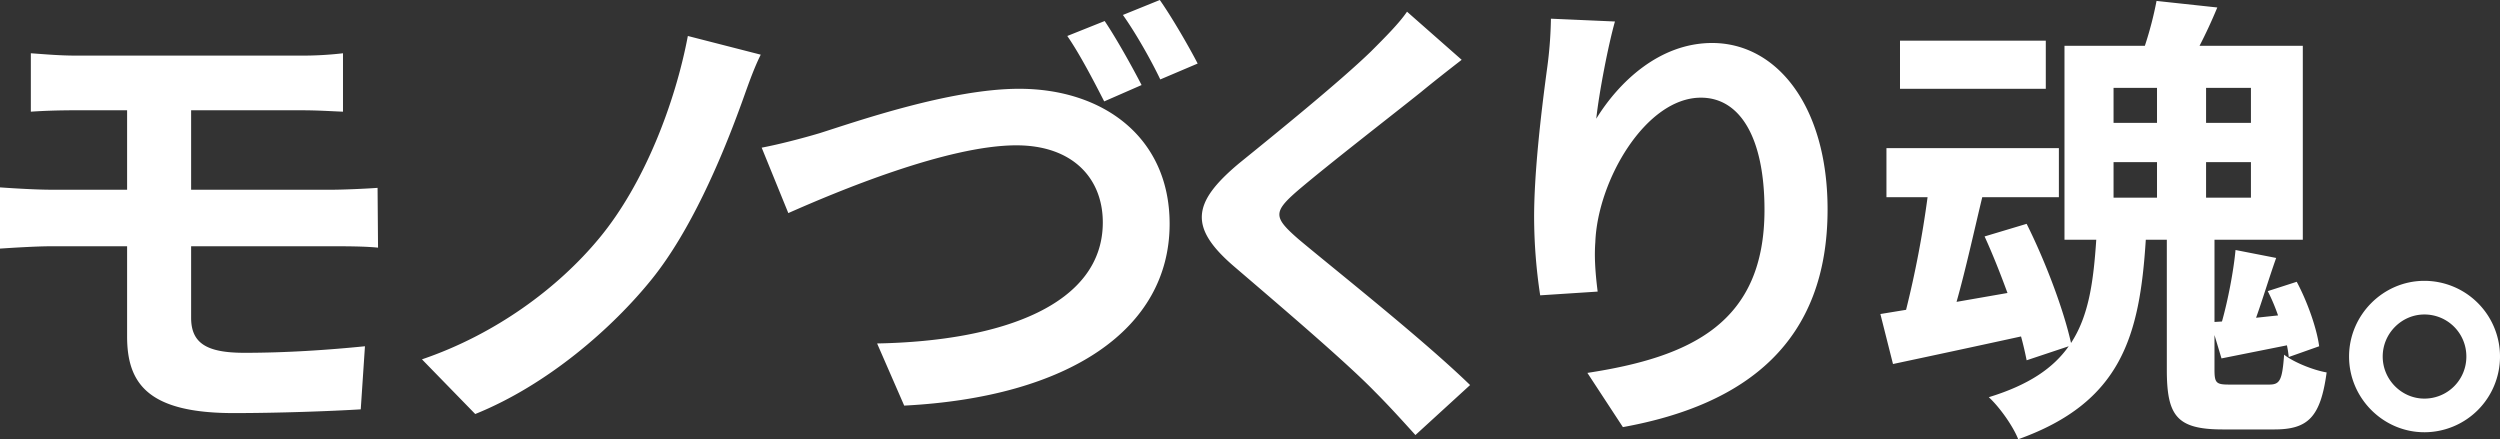 <svg xmlns="http://www.w3.org/2000/svg" width="2033" height="357.2" viewBox="0 0 2033 357.2">
  <rect x="0" y="0" width="2033" height="357.2" fill="#333333" stroke="none"/>
  <path id="interview_catch" d="M65.36-279.3v47.5c11.02-.76,23.18-1.14,36.86-1.14h41.42v64.6H81.7c-11.78,0-30.78-1.14-41.42-1.9v49.78c11.4-.76,30.4-1.9,41.42-1.9h61.94v73.34c0,38.38,17.1,62.32,86.64,62.32,35.72,0,78.66-1.52,103.36-3.04l3.42-51.3c-30.4,3.04-63.84,5.32-98.04,5.32-30.4,0-43.32-7.6-43.32-28.5v-58.14H311.6c8.36,0,25.46,0,36.1,1.14l-.38-48.64c-9.88.76-28.88,1.52-36.86,1.52H195.7v-64.6H285c13.68,0,24.32.76,34.2,1.14v-47.5a283.391,283.391,0,0,1-34.2,1.9H102.22C88.54-277.4,76.38-278.54,65.36-279.3Zm593.56,1.14-59.28-15.2c-10.26,54.34-35.34,120.08-71.82,164.16C494-88.16,442.7-50.54,383.42-30.4l43.32,44.46C485.26-9.5,538.46-55.86,570.76-96.14c30.78-38.38,55.48-95.76,71.44-139.46C646.76-247.76,652.08-264.48,658.92-278.16Zm.76,75.62,21.66,53.2c39.52-17.48,129.2-55.1,185.44-55.1,45.98,0,70.3,26.98,70.3,62.7,0,66.5-80.94,96.52-183.54,98.42L775.58,7.22C909.34.38,991.42-54.72,991.42-140.6c0-70.3-53.96-109.82-122.36-109.82-56.24,0-133.38,26.98-162.26,36.1C692.74-210.14,673.74-205.2,659.68-202.54ZM938.6-305.52l-30.4,12.16c10.26,14.82,22.04,37.62,30.02,53.2l30.4-13.3C961.4-267.52,948.1-291.46,938.6-305.52Zm44.84-17.1-30.02,12.16c10.26,14.44,22.8,36.48,30.4,52.44l30.4-12.92C1007.38-284.24,993.32-308.56,983.44-322.62Zm245.48,48.64-44.46-39.14c-6.08,9.12-18.24,21.28-29.26,32.3-25.46,24.7-77.52,66.88-107.54,91.2-38,31.92-41.04,52.06-3.04,84.36,34.58,29.64,90.44,77.14,113.62,101.08,11.4,11.4,22.42,23.56,33.06,35.34L1235.76-9.5C1197-47.12,1124.8-104.12,1096.3-128.06c-20.52-17.86-20.9-22.04-.76-39.52,25.46-21.66,75.62-60.42,100.32-80.18C1204.6-254.98,1217.14-264.86,1228.92-273.98Zm124.64-31.16-52.06-2.28a336.554,336.554,0,0,1-3.04,39.9c-5.32,39.14-10.64,86.26-10.64,121.6a429.822,429.822,0,0,0,4.94,63.46l46.74-3.04c-2.28-17.86-2.66-30.02-1.9-40.28,1.9-50.16,41.04-117.42,85.88-117.42,31.92,0,51.68,32.68,51.68,91.2,0,91.96-59.66,119.7-144.02,132.62l28.88,44.08c100.7-18.24,166.44-69.54,166.44-177.08,0-83.6-41.04-135.28-93.86-135.28-42.94,0-76,31.92-94.24,61.56C1340.64-247.38,1348.24-286.52,1353.56-305.14Zm350.36,15.58H1585.36v39.14h118.56Zm55.1,98.8h35.34v28.88h-35.34Zm0-60.42h35.34v28.5h-35.34Zm111.72,28.5h-36.48v-28.5h36.48Zm0,60.8h-36.48v-28.88h36.48Zm-17.48,152c-10.64,0-12.16-1.14-12.16-12.16V-50.16l5.7,19L1900-41.8c.76,3.42,1.14,6.46,1.52,9.5l24.7-8.74c-1.9-14.44-9.5-36.1-18.24-52.44l-23.56,7.6a154.228,154.228,0,0,1,8.36,19.76l-17.86,1.9c5.32-14.82,10.64-32.68,16.34-48.64l-33.06-6.46c-1.52,16.72-6.08,40.66-11.02,58.14l-6.08.38v-66.88h71.82v-157.7h-83.98c4.94-9.5,9.88-20.14,14.44-31.16l-49.4-5.32a289.691,289.691,0,0,1-9.5,36.48h-65.36v157.7h25.84c-2.28,34.2-6.08,61.94-20.52,83.98-6.08-27.36-20.9-66.5-36.1-96.9l-34.2,10.26c6.46,14.06,12.92,30.4,18.62,45.98l-41.42,7.22c7.22-25.46,14.06-56.62,20.9-85.12h62.32v-39.9H1574.34v39.9h33.44a831.911,831.911,0,0,1-17.48,91.58l-20.9,3.42,10.26,40.66c30.4-6.46,67.64-14.44,104.12-22.42,1.9,6.84,3.42,13.68,4.56,19.38l34.2-11.4C1710-23.18,1689.86-9.5,1657.56.38c8.74,7.98,19.76,23.56,23.94,34.2,83.98-30.02,98.8-83.98,103.74-162.26h17.1V-22.04c0,37.62,7.98,48.64,45.6,48.64h41.8c27.36,0,37.62-9.88,42.56-46.36-11.02-1.9-26.98-8.36-34.58-14.44-1.52,20.9-3.42,24.32-12.16,24.32Zm158.46-84.36c-33.44,0-61.18,27.74-61.18,61.56s27.74,61.56,61.18,61.56a61.545,61.545,0,0,0,61.56-61.56A61.545,61.545,0,0,0,2011.72-94.24Zm0,95.76c-18.24,0-33.82-15.2-33.82-34.2s15.58-34.2,33.82-34.2a34.058,34.058,0,0,1,34.2,34.2A34.058,34.058,0,0,1,2011.72,1.52Z" transform="translate(-40.28 322.62)" fill="#fff"/>
</svg>
